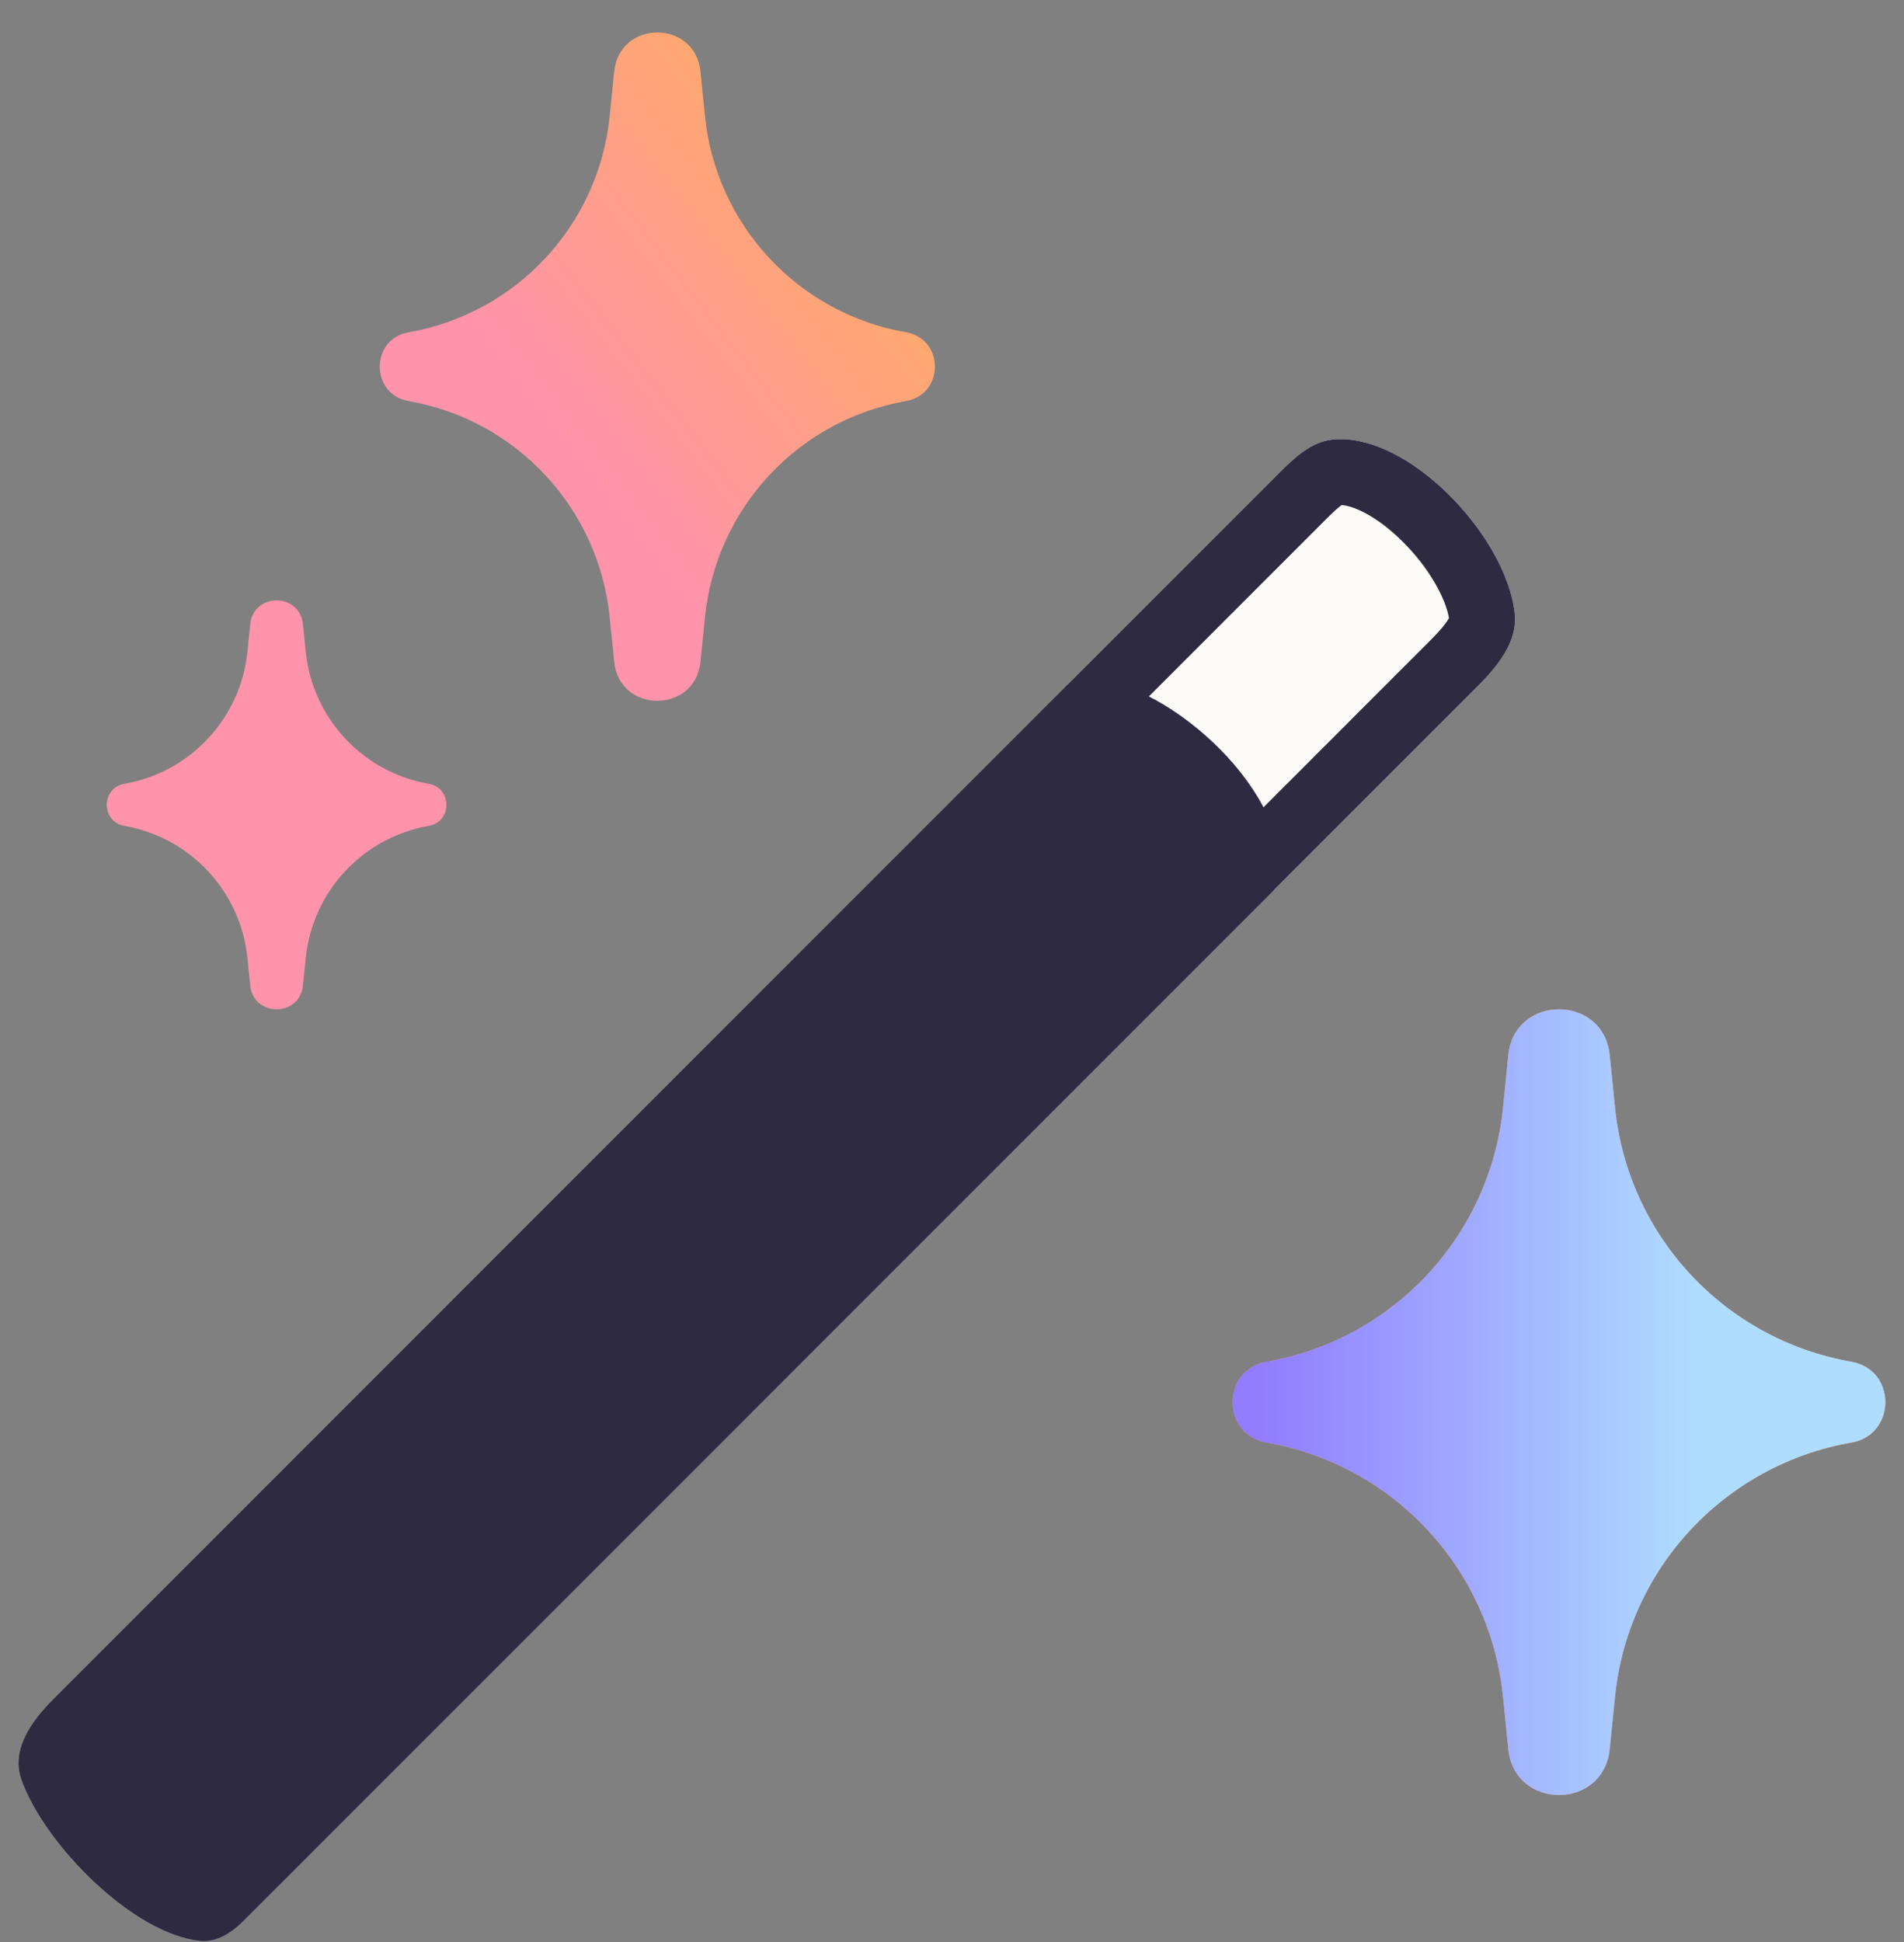<svg width="51" height="52" viewBox="0 0 51 52" fill="none" xmlns="http://www.w3.org/2000/svg">
<rect x="0" y="0" width="51" height="52" fill="#808080" stroke="none"/>
<path d="M34.263 12.665C34.671 12.257 35.117 11.83 35.691 11.771C37.703 11.564 40.337 14.337 40.572 16.412C40.66 17.192 40.108 17.847 39.553 18.402L7.484 50.471C6.536 51.419 5.262 52.17 4.08 51.537C2.589 50.736 1.065 49.006 0.581 47.665C0.289 46.857 0.836 46.093 1.443 45.485L34.263 12.665Z" fill="#FCFBF7"/>
<path fill-rule="evenodd" clip-rule="evenodd" d="M35.937 13.524C35.935 13.526 35.934 13.527 35.932 13.528C35.892 13.556 35.839 13.599 35.765 13.666C35.69 13.734 35.611 13.812 35.51 13.912L2.691 46.732C2.574 46.849 2.478 46.956 2.403 47.052C2.354 47.115 2.32 47.166 2.296 47.206C2.462 47.585 2.791 48.097 3.266 48.626C3.793 49.214 4.391 49.702 4.915 49.983C4.916 49.983 4.917 49.984 4.919 49.985C4.952 50.003 5.014 50.037 5.231 49.953C5.502 49.848 5.856 49.604 6.236 49.224L38.305 17.155C38.562 16.898 38.709 16.723 38.788 16.59C38.798 16.573 38.805 16.559 38.811 16.548C38.728 16.047 38.303 15.225 37.559 14.491C36.816 13.757 36.2 13.54 35.937 13.524ZM35.691 11.771C35.117 11.83 34.671 12.257 34.263 12.665L1.443 45.485C0.836 46.093 0.289 46.857 0.581 47.665C1.065 49.006 2.589 50.736 4.08 51.537C5.262 52.17 6.536 51.419 7.484 50.471L39.553 18.402C40.108 17.847 40.66 17.192 40.572 16.412C40.337 14.337 37.703 11.564 35.691 11.771Z" fill="#2E2A42"/>
<path d="M6.521 51.434C6.205 51.75 5.808 52.013 5.363 51.968C3.578 51.79 1.207 49.401 0.581 47.665C0.289 46.856 0.836 46.093 1.444 45.485L28.544 18.385C28.675 18.254 28.843 18.162 29.028 18.159C31.088 18.131 34.445 21.01 34.291 23.422C34.28 23.602 34.19 23.765 34.063 23.892L6.521 51.434Z" fill="#2E2A42"/>
<path d="M18.762 1.914C18.622 0.522 16.593 0.522 16.452 1.914L16.331 3.108C16.037 6.027 13.836 8.392 10.946 8.897C9.914 9.077 9.914 10.559 10.946 10.739C13.836 11.243 16.037 13.609 16.331 16.528L16.452 17.721C16.593 19.114 18.622 19.114 18.762 17.721L18.883 16.528C19.177 13.609 21.378 11.243 24.268 10.739C25.3 10.559 25.3 9.077 24.268 8.897C21.378 8.392 19.177 6.027 18.883 3.108L18.762 1.914Z" fill="url(#paint0_linear_421_3226)"/>
<path d="M8.115 16.715C8.029 15.864 6.788 15.864 6.702 16.715L6.628 17.446C6.448 19.231 5.101 20.679 3.333 20.988C2.702 21.098 2.702 22.004 3.333 22.114C5.101 22.423 6.448 23.87 6.628 25.656L6.702 26.386C6.788 27.238 8.029 27.238 8.115 26.386L8.189 25.656C8.369 23.87 9.716 22.423 11.484 22.114C12.115 22.004 12.115 21.098 11.484 20.988C9.716 20.679 8.369 19.231 8.189 17.446L8.115 16.715Z" fill="url(#paint1_linear_421_3226)"/>
<path d="M43.117 28.253C42.952 26.616 40.567 26.616 40.401 28.253L40.26 29.656C39.913 33.087 37.326 35.869 33.929 36.462C32.715 36.674 32.715 38.415 33.929 38.627C37.326 39.22 39.913 42.002 40.26 45.433L40.401 46.836C40.567 48.473 42.952 48.473 43.117 46.836L43.259 45.433C43.605 42.002 46.193 39.22 49.59 38.627C50.803 38.415 50.803 36.674 49.59 36.462C46.193 35.869 43.605 33.087 43.259 29.656L43.117 28.253Z" fill="url(#paint2_linear_421_3226)"/>
<path d="M43.117 28.253C42.952 26.616 40.567 26.616 40.401 28.253L40.26 29.656C39.913 33.087 37.326 35.869 33.929 36.462C32.715 36.674 32.715 38.415 33.929 38.627C37.326 39.22 39.913 42.002 40.26 45.433L40.401 46.836C40.567 48.473 42.952 48.473 43.117 46.836L43.259 45.433C43.605 42.002 46.193 39.22 49.59 38.627C50.803 38.415 50.803 36.674 49.59 36.462C46.193 35.869 43.605 33.087 43.259 29.656L43.117 28.253Z" fill="url(#paint3_linear_421_3226)"/>
<defs>
<linearGradient id="paint0_linear_421_3226" x1="9.934" y1="19.964" x2="27.85" y2="6.122" gradientUnits="userSpaceOnUse">
<stop offset="0.401" stop-color="#FF93AB"/>
<stop offset="1" stop-color="#FDB154"/>
</linearGradient>
<linearGradient id="paint1_linear_421_3226" x1="9.934" y1="19.963" x2="27.85" y2="6.122" gradientUnits="userSpaceOnUse">
<stop offset="0.401" stop-color="#FF93AB"/>
<stop offset="1" stop-color="#FDB154"/>
</linearGradient>
<linearGradient id="paint2_linear_421_3226" x1="32.738" y1="49.472" x2="53.801" y2="33.2" gradientUnits="userSpaceOnUse">
<stop offset="0.401" stop-color="#FF93AB"/>
<stop offset="1" stop-color="#FDB154"/>
</linearGradient>
<linearGradient id="paint3_linear_421_3226" x1="45.505" y1="38.478" x2="33.55" y2="38.478" gradientUnits="userSpaceOnUse">
<stop stop-color="#AFDDFF"/>
<stop offset="1" stop-color="#917BFF"/>
</linearGradient>
</defs>
</svg>
